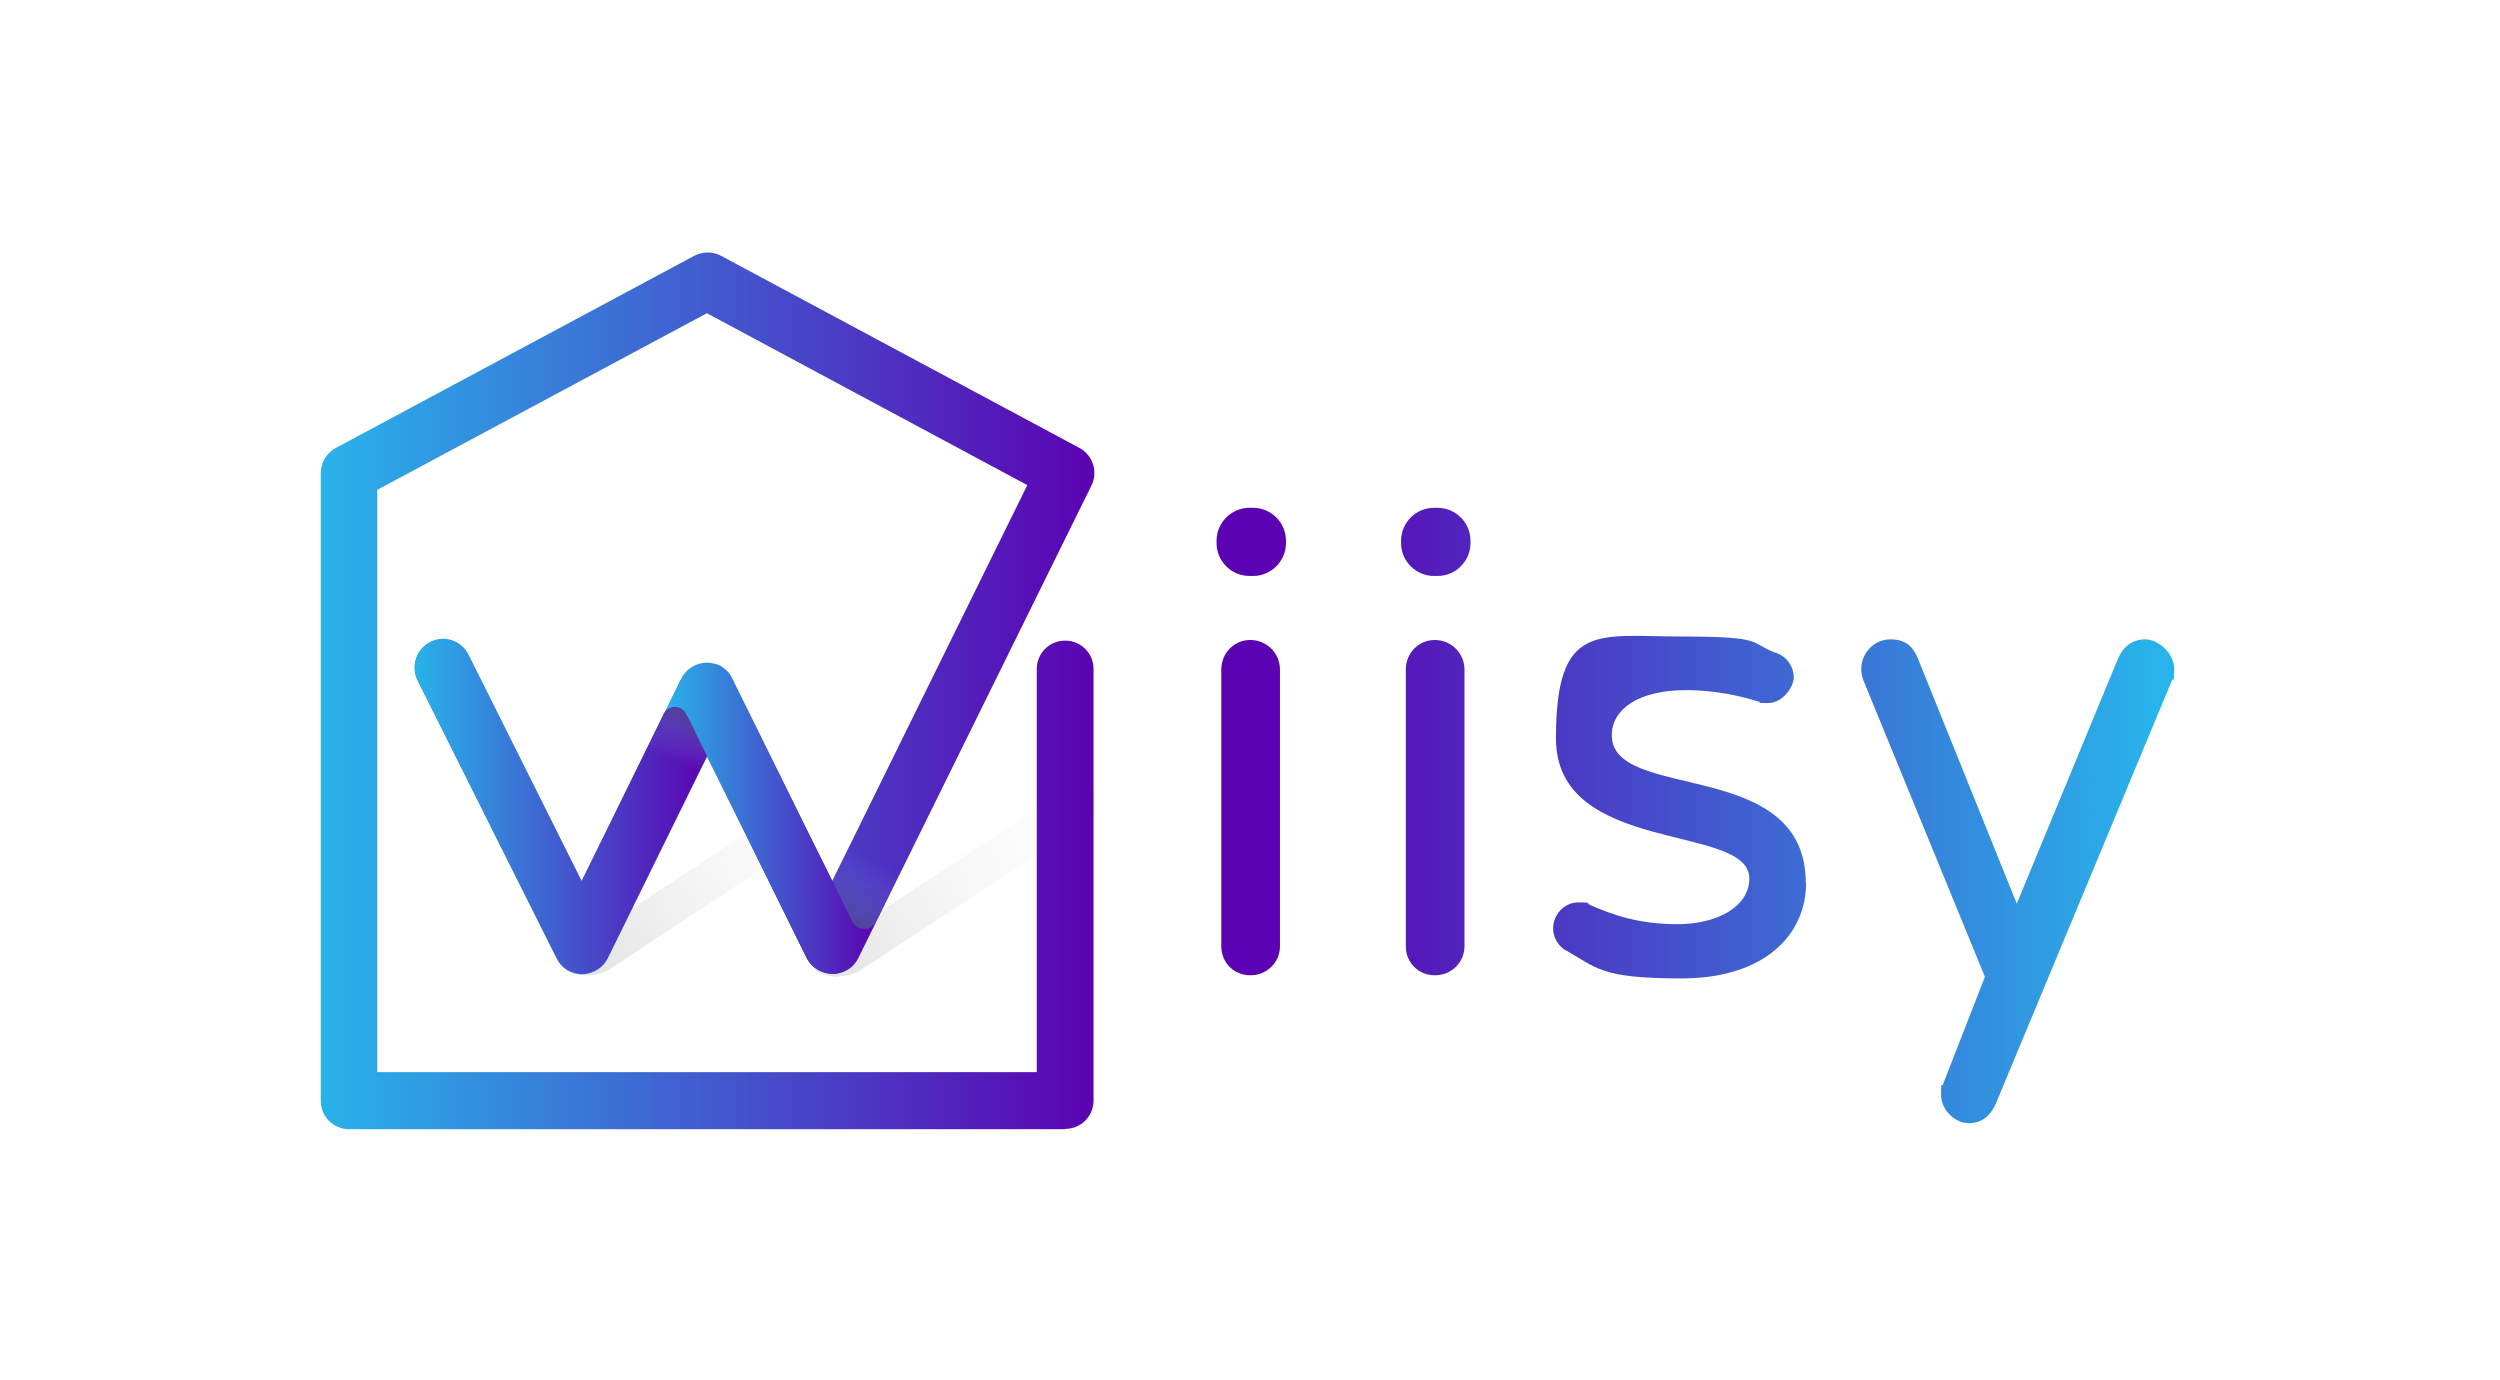 <?xml version="1.0" encoding="UTF-8"?> <svg xmlns="http://www.w3.org/2000/svg" xmlns:xlink="http://www.w3.org/1999/xlink" version="1.1" viewBox="0 0 792.6 437.4"><defs><style> .cls-1 { fill: url(#Sfumatura_senza_nome_188-2); } .cls-1, .cls-2, .cls-3, .cls-4, .cls-5, .cls-6, .cls-7, .cls-8, .cls-9, .cls-10, .cls-11, .cls-12, .cls-13, .cls-14, .cls-15, .cls-16, .cls-17 { stroke-width: 0px; } .cls-1, .cls-5, .cls-6, .cls-8 { mix-blend-mode: multiply; } .cls-2 { fill: url(#colori-10); } .cls-18 { isolation: isolate; } .cls-3 { fill: url(#colori-7); } .cls-4 { fill: url(#colori-2); } .cls-5 { fill: url(#Sfumatura_senza_nome_188); } .cls-6 { fill: url(#Sfumatura_senza_nome_186); } .cls-7 { fill: url(#colori-9); } .cls-8 { fill: url(#Sfumatura_senza_nome_186-2); } .cls-9 { fill: url(#colori-5); } .cls-10 { fill: url(#colori-12); } .cls-11 { fill: url(#colori); } .cls-12 { fill: url(#colori-3); } .cls-13 { fill: url(#colori-8); } .cls-14 { fill: url(#colori-4); } .cls-15 { fill: url(#colori-11); } .cls-16 { fill: url(#colori-6); } .cls-17 { fill: url(#colori-13); } </style><linearGradient id="Sfumatura_senza_nome_188" data-name="Sfumatura senza nome 188" x1="254" y1="286.3" x2="357" y2="220" gradientUnits="userSpaceOnUse"><stop offset="0" stop-color="#e6e6e6"></stop><stop offset=".9" stop-color="#fff" stop-opacity="0"></stop></linearGradient><linearGradient id="Sfumatura_senza_nome_188-2" data-name="Sfumatura senza nome 188" x1="186.8" y1="296.5" x2="289.7" y2="230.2" xlink:href="#Sfumatura_senza_nome_188"></linearGradient><linearGradient id="colori" x1="101.6" y1="219" x2="346.9" y2="219" gradientUnits="userSpaceOnUse"><stop offset="0" stop-color="#28b3ea"></stop><stop offset="1" stop-color="#5b02b2"></stop></linearGradient><linearGradient id="Sfumatura_senza_nome_186" data-name="Sfumatura senza nome 186" x1="265.1" y1="266.8" x2="254" y2="288.4" gradientUnits="userSpaceOnUse"><stop offset="0" stop-color="#6d64dd" stop-opacity="0"></stop><stop offset="1" stop-color="#494389"></stop></linearGradient><linearGradient id="colori-2" data-name="colori" x1="210.6" y1="259.4" x2="277.3" y2="259.4" xlink:href="#colori"></linearGradient><linearGradient id="colori-3" data-name="colori" x1="131.4" y1="255.6" x2="224.1" y2="255.6" xlink:href="#colori"></linearGradient><linearGradient id="colori-4" data-name="colori" x1="260.9" y1="308.2" x2="261" y2="308.2" xlink:href="#colori"></linearGradient><linearGradient id="colori-5" data-name="colori" x1="260" y1="308" x2="260.9" y2="308" xlink:href="#colori"></linearGradient><linearGradient id="colori-6" data-name="colori" x1="261" y1="308.5" x2="265.2" y2="308.5" xlink:href="#colori"></linearGradient><linearGradient id="colori-7" data-name="colori" x1="259.3" y1="307.7" x2="260" y2="307.7" xlink:href="#colori"></linearGradient><linearGradient id="colori-8" data-name="colori" x1="268.2" y1="306.7" x2="270.6" y2="306.7" xlink:href="#colori"></linearGradient><linearGradient id="colori-9" data-name="colori" x1="224.1" y1="273.2" x2="258.1" y2="273.2" xlink:href="#colori"></linearGradient><linearGradient id="Sfumatura_senza_nome_186-2" data-name="Sfumatura senza nome 186" x1="212.5" y1="240.8" x2="219.7" y2="224.5" xlink:href="#Sfumatura_senza_nome_186"></linearGradient><linearGradient id="colori-10" data-name="colori" x1="679.6" y1="235.1" x2="410" y2="235.1" xlink:href="#colori"></linearGradient><linearGradient id="colori-11" data-name="colori" x1="682.7" y1="235.1" x2="413.1" y2="235.1" xlink:href="#colori"></linearGradient><linearGradient id="colori-12" data-name="colori" x1="681.1" y1="256" x2="411.5" y2="256" xlink:href="#colori"></linearGradient><linearGradient id="colori-13" data-name="colori" x1="682.7" y1="279.5" x2="413.1" y2="279.5" xlink:href="#colori"></linearGradient></defs><g class="cls-18"><g id="Livello_1" data-name="Livello 1"><g><g><path class="cls-5" d="M265.8,309.5c2.6,0,5-.6,6.7-1.7l111.4-73c3-2,2.5-4.9-1.2-6.5-3.7-1.6-9.2-1.3-12.2.7l-100.7,66-15.5-30.8c-.8-1.7-3.4-3-6.6-3.3-3.2-.4-6.5.3-8.5,1.6l-2.7,1.8,22.1,43.3c1.2,1,3.1,1.7,5.4,2,.6,0,1.2.1,1.8.1Z"></path><path class="cls-1" d="M190.2,294.6l-17.8-34.6c-1.3-2.5-6.1-3.9-10.7-3.2-4.6.7-7.3,3.2-6.1,5.7l22.2,43.3c.9,1.7,3.4,3,6.6,3.3,3.2.4,6.5-.3,8.5-1.6l49-32.2,15.5,30.8c.3.5.7,1,1.2,1.4l-22.1-43.3-46.3,30.5Z"></path><path class="cls-11" d="M337.8,358H110.7c-5,0-9-4-9-9v-199c0-3.3,1.8-6.4,4.8-8l113.6-60.9c2.7-1.4,5.9-1.4,8.5,0l113.6,60.9c4.3,2.3,6,7.6,3.8,12l-73.9,149.8c-1.5,3.1-4.7,5-8.1,5h0c-3.4,0-6.6-2-8.1-5l-31.7-64-31.5,64c-1.5,3.1-4.7,5-8.1,5.1h0c-3.4,0-6.6-1.9-8.1-5l-44.1-88.1c-2.2-4.5-.4-9.9,4-12.1,4.5-2.2,9.9-.4,12.1,4l35.9,71.8,31.5-64.1c1.5-3.1,4.7-5.1,8.1-5.1h0c3.4,0,6.6,2,8.1,5l31.7,64.1,61.9-125.6-101.6-54.5-104.5,56v184.6h209.1v-127.8c0-5,4-9,9-9s9,4,9,9v136.8c0,5-4,9-9,9Z"></path><path class="cls-6" d="M269.3,268.3l-5.4,10.9-5.4-10.9h-20.2l17.5,35.4c1.5,3.1,4.7,5,8.1,5h0c3.4,0,6.6-2,8.1-5l17.4-35.3h0c0-.1-20.1-.1-20.1-.1Z"></path><path class="cls-4" d="M277.3,292.9l-5.3,10.7c-.4.8-.9,1.5-1.4,2.1-.7.8-1.5,1.4-2.5,1.9-.4.2-.7.4-1.1.5-.2,0-.4.1-.6.2-.4.1-.8.2-1.2.3-.4,0-.8,0-1.3,0h0c-1.4,0-2.7-.3-3.9-.9-.2-.1-.4-.2-.7-.3-.4-.2-.8-.5-1.2-.8-.9-.8-1.7-1.8-2.3-2.9l-31.7-64h0c0,0-6.3-12.7-6.3-12.7,0,0-.5-1-.6-1.1-.7-1-1.9-1.7-3.2-1.7s-2.8.8-3.4,2l4.7-9.6.7-1.4c1.5-3.1,4.7-5.1,8.1-5.1h0c1.1,0,2.1.2,3.1.5.2,0,.4.2.6.2.1,0,.2.1.4.2.2,0,.4.2.5.3.2,0,.3.2.4.3.2.1.4.3.6.4.2.1.3.3.5.4.8.7,1.4,1.6,1.9,2.6l38,76.9c.7,1.5,2.1,2.6,3.9,2.6s2.6-.7,3.3-1.7Z"></path><path class="cls-12" d="M217.8,227s0,0,0,0l6.3,12.7-31.4,63.9c-1.5,3.1-4.6,5-8.1,5.1h0c-3.4,0-6.6-1.9-8.1-5l-44.1-88.1c-2.2-4.5-.4-9.9,4-12.1,4.5-2.3,9.9-.4,12.1,4l35.9,71.8,25.9-52.7c0-.2.1-.2.2-.4.7-1.2,2-2,3.4-2s2.5.7,3.2,1.7c0,0,.5,1.1.5,1.1Z"></path><path class="cls-14" d="M260.9,308.2s0,0,.1,0c0,0,0,0-.1,0Z"></path><path class="cls-9" d="M260,307.8c.3.1.5.2.8.3-.3-.1-.5-.2-.8-.3Z"></path><path class="cls-16" d="M263.9,308.7h0c.4,0,.8,0,1.3,0-.4,0-.8.1-1.3.1-1,0-2-.2-2.9-.5.9.3,1.9.5,2.9.5Z"></path><path class="cls-3" d="M259.3,307.5c.2.1.5.2.7.4,0,0,0,0,0,0-.2-.1-.4-.2-.7-.3Z"></path><path class="cls-13" d="M268.2,307.7c.9-.5,1.7-1.1,2.5-1.9-.7.8-1.5,1.4-2.5,1.9Z"></path><path class="cls-7" d="M258.1,306.6c-1-.8-1.8-1.8-2.4-3l-31.6-63.9h0c0,0,31.7,63.9,31.7,63.9.6,1.1,1.3,2.1,2.3,2.9Z"></path><path class="cls-8" d="M217.8,227s0,0,0,0c0,0-.3-.6-.5-.9,0,0,0-.1,0-.2-.7-1-1.9-1.7-3.2-1.7s-2.8.8-3.4,2c0,.2-.1.2-.2.4l-25.9,52.7v-.2c0,0,0,29.6,0,29.6,0,0,.1,0,.2,0h0c3.4,0,6.6-2,8.1-5.1l31.4-63.9-6.3-12.7Z"></path></g><path class="cls-2" d="M407.7,172.2c0,5.7-4.7,10.4-10.4,10.4h-1.2c-5.7,0-10.4-4.7-10.4-10.4v-.8c0-5.7,4.7-10.4,10.4-10.4h1.2c5.7,0,10.4,4.7,10.4,10.4v.8ZM405.8,212.3v87.7c0,5.1-4.1,9.2-9.4,9.2s-9.2-4.1-9.2-9.2v-87.7c0-5.3,4.1-9.4,9.2-9.4s9.4,4.1,9.4,9.4Z"></path><path class="cls-15" d="M466.2,172.2c0,5.7-4.7,10.4-10.4,10.4h-1.2c-5.7,0-10.4-4.7-10.4-10.4v-.8c0-5.7,4.7-10.4,10.4-10.4h1.2c5.7,0,10.4,4.7,10.4,10.4v.8ZM464.3,212.3v87.7c0,5.1-4.1,9.2-9.4,9.2s-9.2-4.1-9.2-9.2v-87.7c0-5.3,4.1-9.4,9.2-9.4s9.4,4.1,9.4,9.4Z"></path><path class="cls-10" d="M572.6,279.9c0,16.6-13.3,30.3-39.5,30.3s-26.8-3.5-37.2-9.2c-2-1.4-3.5-3.9-3.5-6.7,0-4.1,3.3-8.2,8-8.2s2.2.2,3.7.8c7.4,3.3,15.7,6.1,27.8,6.1s22.7-5.3,22.7-14.5c0-17.6-61.3-7.2-61.3-44.4s13.3-32.3,39.9-32.3,21.3,2,29.6,5.1c3.9,1.2,5.9,4.7,5.9,7.8s-3.5,8.2-8.2,8.2-1.8-.2-2.7-.4c-6.5-2-14.3-3.7-23.3-3.7-15.1,0-23.5,6.1-23.5,14.3,0,21.3,61.5,6.7,61.5,46.8Z"></path><path class="cls-17" d="M688.6,215.7l-55.8,134.1c-1.6,3.7-4.3,6.3-8.6,6.3s-8.8-4.1-8.8-9,.2-2.2.6-3.3l13.3-34.1-38.4-93.7c-.4-1-.8-2.5-.8-3.9,0-5.1,4.1-9.4,9.2-9.4s7.2,2.5,8.6,5.7l31.5,78.1,32.1-77.7c1.6-3.7,4.5-6.1,8.6-6.1s9.2,4.3,9.2,9.4-.2,2.5-.6,3.5Z"></path></g></g></g></svg> 